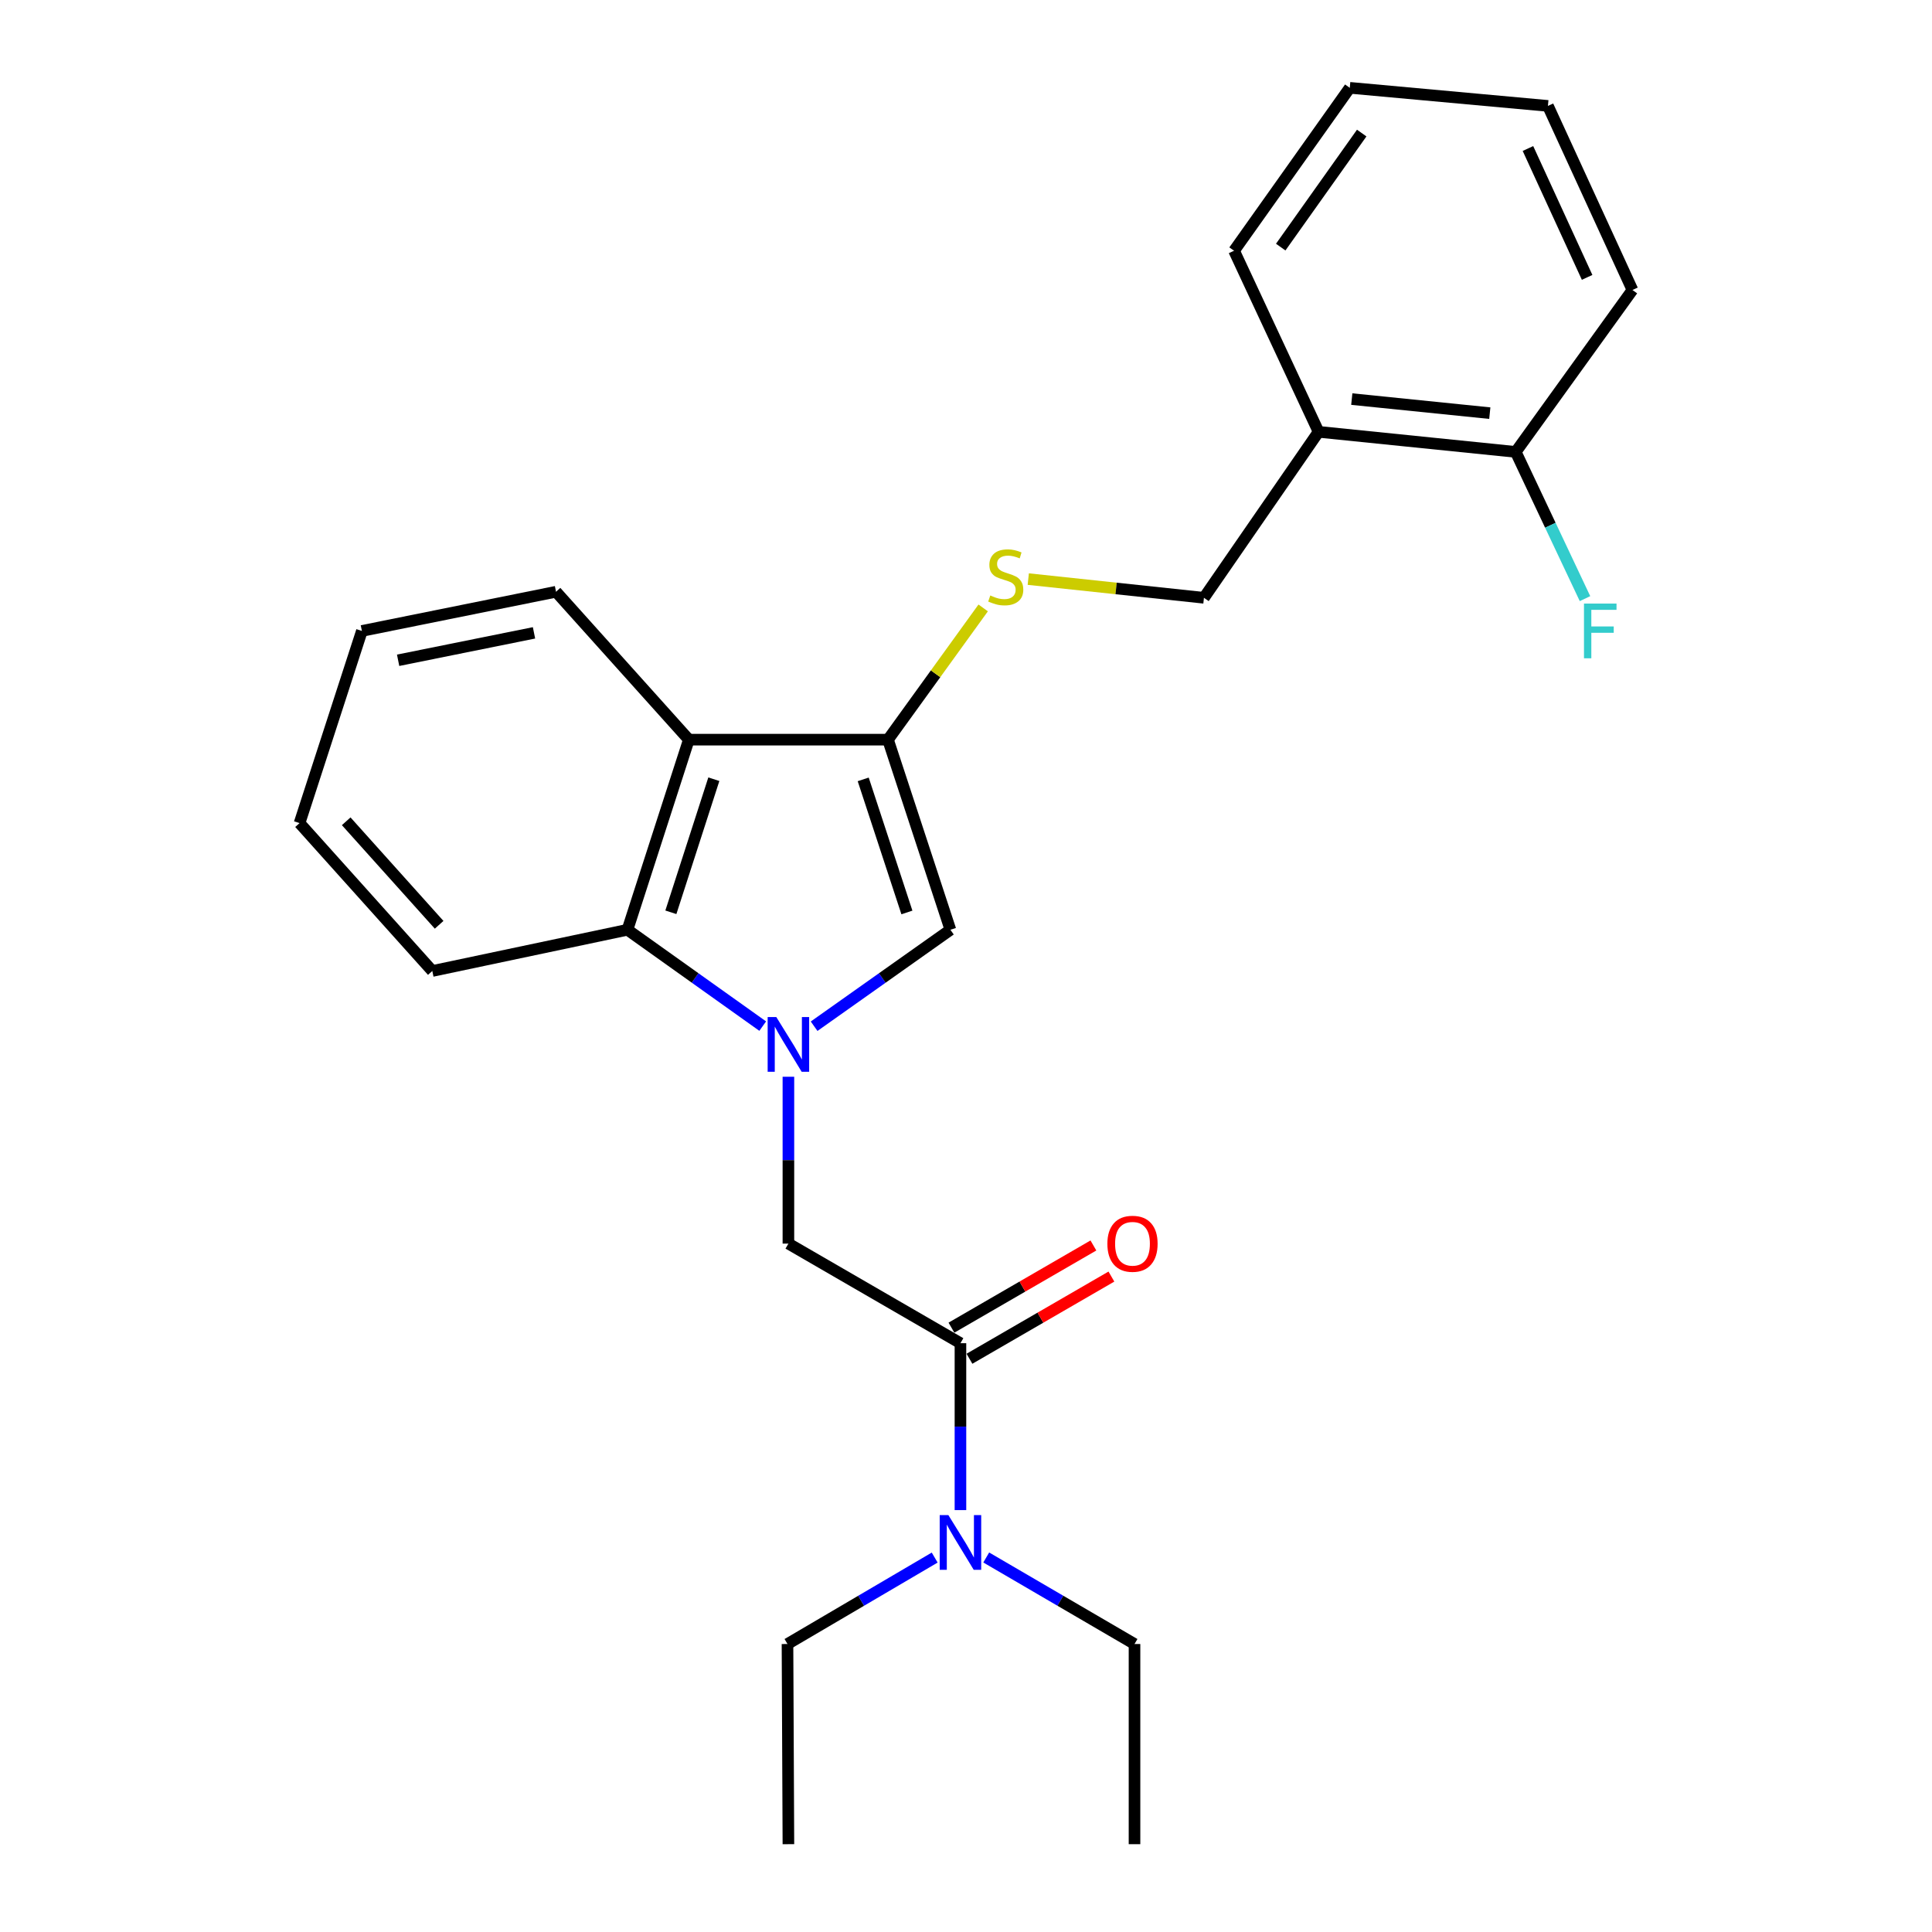 <?xml version='1.0' encoding='iso-8859-1'?>
<svg version='1.1' baseProfile='full'
              xmlns='http://www.w3.org/2000/svg'
                      xmlns:rdkit='http://www.rdkit.org/xml'
                      xmlns:xlink='http://www.w3.org/1999/xlink'
                  xml:space='preserve'
width='1000px' height='1000px' viewBox='0 0 1000 1000'>
<!-- END OF HEADER -->
<rect style='opacity:1.0;fill:#FFFFFF;stroke:none' width='1000' height='1000' x='0' y='0'> </rect>
<path class='bond-1' d='M 421.386,531.17 L 456.658,506.208' style='fill:none;fill-rule:evenodd;stroke:#0000FF;stroke-width:6px;stroke-linecap:butt;stroke-linejoin:miter;stroke-opacity:1' />
<path class='bond-1' d='M 456.658,506.208 L 491.93,481.246' style='fill:none;fill-rule:evenodd;stroke:#000000;stroke-width:6px;stroke-linecap:butt;stroke-linejoin:miter;stroke-opacity:1' />
<path class='bond-3' d='M 394.781,531.116 L 359.778,506.181' style='fill:none;fill-rule:evenodd;stroke:#0000FF;stroke-width:6px;stroke-linecap:butt;stroke-linejoin:miter;stroke-opacity:1' />
<path class='bond-3' d='M 359.778,506.181 L 324.774,481.246' style='fill:none;fill-rule:evenodd;stroke:#000000;stroke-width:6px;stroke-linecap:butt;stroke-linejoin:miter;stroke-opacity:1' />
<path class='bond-5' d='M 408.078,557.325 L 408.078,600.507' style='fill:none;fill-rule:evenodd;stroke:#0000FF;stroke-width:6px;stroke-linecap:butt;stroke-linejoin:miter;stroke-opacity:1' />
<path class='bond-5' d='M 408.078,600.507 L 408.078,643.69' style='fill:none;fill-rule:evenodd;stroke:#000000;stroke-width:6px;stroke-linecap:butt;stroke-linejoin:miter;stroke-opacity:1' />
<path class='bond-0' d='M 459.619,382.845 L 491.93,481.246' style='fill:none;fill-rule:evenodd;stroke:#000000;stroke-width:6px;stroke-linecap:butt;stroke-linejoin:miter;stroke-opacity:1' />
<path class='bond-0' d='M 446.795,403.408 L 469.412,472.288' style='fill:none;fill-rule:evenodd;stroke:#000000;stroke-width:6px;stroke-linecap:butt;stroke-linejoin:miter;stroke-opacity:1' />
<path class='bond-6' d='M 459.619,382.845 L 484.255,348.754' style='fill:none;fill-rule:evenodd;stroke:#000000;stroke-width:6px;stroke-linecap:butt;stroke-linejoin:miter;stroke-opacity:1' />
<path class='bond-6' d='M 484.255,348.754 L 508.891,314.663' style='fill:none;fill-rule:evenodd;stroke:#CCCC00;stroke-width:6px;stroke-linecap:butt;stroke-linejoin:miter;stroke-opacity:1' />
<path class='bond-25' d='M 459.619,382.845 L 356.548,382.845' style='fill:none;fill-rule:evenodd;stroke:#000000;stroke-width:6px;stroke-linecap:butt;stroke-linejoin:miter;stroke-opacity:1' />
<path class='bond-2' d='M 356.548,382.845 L 324.774,481.246' style='fill:none;fill-rule:evenodd;stroke:#000000;stroke-width:6px;stroke-linecap:butt;stroke-linejoin:miter;stroke-opacity:1' />
<path class='bond-2' d='M 369.481,403.321 L 347.24,472.201' style='fill:none;fill-rule:evenodd;stroke:#000000;stroke-width:6px;stroke-linecap:butt;stroke-linejoin:miter;stroke-opacity:1' />
<path class='bond-13' d='M 356.548,382.845 L 287.793,306.289' style='fill:none;fill-rule:evenodd;stroke:#000000;stroke-width:6px;stroke-linecap:butt;stroke-linejoin:miter;stroke-opacity:1' />
<path class='bond-14' d='M 324.774,481.246 L 223.76,502.583' style='fill:none;fill-rule:evenodd;stroke:#000000;stroke-width:6px;stroke-linecap:butt;stroke-linejoin:miter;stroke-opacity:1' />
<path class='bond-4' d='M 497.127,695.241 L 408.078,643.69' style='fill:none;fill-rule:evenodd;stroke:#000000;stroke-width:6px;stroke-linecap:butt;stroke-linejoin:miter;stroke-opacity:1' />
<path class='bond-8' d='M 497.127,695.241 L 497.127,738.433' style='fill:none;fill-rule:evenodd;stroke:#000000;stroke-width:6px;stroke-linecap:butt;stroke-linejoin:miter;stroke-opacity:1' />
<path class='bond-8' d='M 497.127,738.433 L 497.127,781.625' style='fill:none;fill-rule:evenodd;stroke:#0000FF;stroke-width:6px;stroke-linecap:butt;stroke-linejoin:miter;stroke-opacity:1' />
<path class='bond-10' d='M 501.787,703.289 L 538.525,682.021' style='fill:none;fill-rule:evenodd;stroke:#000000;stroke-width:6px;stroke-linecap:butt;stroke-linejoin:miter;stroke-opacity:1' />
<path class='bond-10' d='M 538.525,682.021 L 575.263,660.753' style='fill:none;fill-rule:evenodd;stroke:#FF0000;stroke-width:6px;stroke-linecap:butt;stroke-linejoin:miter;stroke-opacity:1' />
<path class='bond-10' d='M 492.468,687.192 L 529.207,665.924' style='fill:none;fill-rule:evenodd;stroke:#000000;stroke-width:6px;stroke-linecap:butt;stroke-linejoin:miter;stroke-opacity:1' />
<path class='bond-10' d='M 529.207,665.924 L 565.945,644.656' style='fill:none;fill-rule:evenodd;stroke:#FF0000;stroke-width:6px;stroke-linecap:butt;stroke-linejoin:miter;stroke-opacity:1' />
<path class='bond-9' d='M 532.232,299.739 L 577.695,304.579' style='fill:none;fill-rule:evenodd;stroke:#CCCC00;stroke-width:6px;stroke-linecap:butt;stroke-linejoin:miter;stroke-opacity:1' />
<path class='bond-9' d='M 577.695,304.579 L 623.158,309.419' style='fill:none;fill-rule:evenodd;stroke:#000000;stroke-width:6px;stroke-linecap:butt;stroke-linejoin:miter;stroke-opacity:1' />
<path class='bond-7' d='M 682.49,223.512 L 623.158,309.419' style='fill:none;fill-rule:evenodd;stroke:#000000;stroke-width:6px;stroke-linecap:butt;stroke-linejoin:miter;stroke-opacity:1' />
<path class='bond-11' d='M 682.49,223.512 L 784.538,233.906' style='fill:none;fill-rule:evenodd;stroke:#000000;stroke-width:6px;stroke-linecap:butt;stroke-linejoin:miter;stroke-opacity:1' />
<path class='bond-11' d='M 699.682,206.567 L 771.115,213.844' style='fill:none;fill-rule:evenodd;stroke:#000000;stroke-width:6px;stroke-linecap:butt;stroke-linejoin:miter;stroke-opacity:1' />
<path class='bond-17' d='M 682.49,223.512 L 638.751,129.782' style='fill:none;fill-rule:evenodd;stroke:#000000;stroke-width:6px;stroke-linecap:butt;stroke-linejoin:miter;stroke-opacity:1' />
<path class='bond-15' d='M 483.792,806.195 L 445.697,828.566' style='fill:none;fill-rule:evenodd;stroke:#0000FF;stroke-width:6px;stroke-linecap:butt;stroke-linejoin:miter;stroke-opacity:1' />
<path class='bond-15' d='M 445.697,828.566 L 407.603,850.937' style='fill:none;fill-rule:evenodd;stroke:#000000;stroke-width:6px;stroke-linecap:butt;stroke-linejoin:miter;stroke-opacity:1' />
<path class='bond-16' d='M 510.475,806.152 L 548.848,828.545' style='fill:none;fill-rule:evenodd;stroke:#0000FF;stroke-width:6px;stroke-linecap:butt;stroke-linejoin:miter;stroke-opacity:1' />
<path class='bond-16' d='M 548.848,828.545 L 587.22,850.937' style='fill:none;fill-rule:evenodd;stroke:#000000;stroke-width:6px;stroke-linecap:butt;stroke-linejoin:miter;stroke-opacity:1' />
<path class='bond-12' d='M 784.538,233.906 L 802.465,271.878' style='fill:none;fill-rule:evenodd;stroke:#000000;stroke-width:6px;stroke-linecap:butt;stroke-linejoin:miter;stroke-opacity:1' />
<path class='bond-12' d='M 802.465,271.878 L 820.393,309.85' style='fill:none;fill-rule:evenodd;stroke:#33CCCC;stroke-width:6px;stroke-linecap:butt;stroke-linejoin:miter;stroke-opacity:1' />
<path class='bond-18' d='M 784.538,233.906 L 844.954,150.096' style='fill:none;fill-rule:evenodd;stroke:#000000;stroke-width:6px;stroke-linecap:butt;stroke-linejoin:miter;stroke-opacity:1' />
<path class='bond-26' d='M 287.793,306.289 L 187.315,326.572' style='fill:none;fill-rule:evenodd;stroke:#000000;stroke-width:6px;stroke-linecap:butt;stroke-linejoin:miter;stroke-opacity:1' />
<path class='bond-26' d='M 276.401,327.563 L 206.067,341.761' style='fill:none;fill-rule:evenodd;stroke:#000000;stroke-width:6px;stroke-linecap:butt;stroke-linejoin:miter;stroke-opacity:1' />
<path class='bond-22' d='M 223.76,502.583 L 155.046,426.037' style='fill:none;fill-rule:evenodd;stroke:#000000;stroke-width:6px;stroke-linecap:butt;stroke-linejoin:miter;stroke-opacity:1' />
<path class='bond-22' d='M 227.293,478.677 L 179.193,425.094' style='fill:none;fill-rule:evenodd;stroke:#000000;stroke-width:6px;stroke-linecap:butt;stroke-linejoin:miter;stroke-opacity:1' />
<path class='bond-20' d='M 407.603,850.937 L 408.078,954.545' style='fill:none;fill-rule:evenodd;stroke:#000000;stroke-width:6px;stroke-linecap:butt;stroke-linejoin:miter;stroke-opacity:1' />
<path class='bond-21' d='M 587.22,850.937 L 587.22,954.545' style='fill:none;fill-rule:evenodd;stroke:#000000;stroke-width:6px;stroke-linecap:butt;stroke-linejoin:miter;stroke-opacity:1' />
<path class='bond-23' d='M 638.751,129.782 L 698.64,45.455' style='fill:none;fill-rule:evenodd;stroke:#000000;stroke-width:6px;stroke-linecap:butt;stroke-linejoin:miter;stroke-opacity:1' />
<path class='bond-23' d='M 662.898,127.902 L 704.821,68.873' style='fill:none;fill-rule:evenodd;stroke:#000000;stroke-width:6px;stroke-linecap:butt;stroke-linejoin:miter;stroke-opacity:1' />
<path class='bond-27' d='M 844.954,150.096 L 801.205,54.816' style='fill:none;fill-rule:evenodd;stroke:#000000;stroke-width:6px;stroke-linecap:butt;stroke-linejoin:miter;stroke-opacity:1' />
<path class='bond-27' d='M 821.489,143.565 L 790.865,76.869' style='fill:none;fill-rule:evenodd;stroke:#000000;stroke-width:6px;stroke-linecap:butt;stroke-linejoin:miter;stroke-opacity:1' />
<path class='bond-19' d='M 187.315,326.572 L 155.046,426.037' style='fill:none;fill-rule:evenodd;stroke:#000000;stroke-width:6px;stroke-linecap:butt;stroke-linejoin:miter;stroke-opacity:1' />
<path class='bond-24' d='M 698.64,45.455 L 801.205,54.816' style='fill:none;fill-rule:evenodd;stroke:#000000;stroke-width:6px;stroke-linecap:butt;stroke-linejoin:miter;stroke-opacity:1' />
<path  class='atom-0' d='M 401.818 526.428
L 411.098 541.428
Q 412.018 542.908, 413.498 545.588
Q 414.978 548.268, 415.058 548.428
L 415.058 526.428
L 418.818 526.428
L 418.818 554.748
L 414.938 554.748
L 404.978 538.348
Q 403.818 536.428, 402.578 534.228
Q 401.378 532.028, 401.018 531.348
L 401.018 554.748
L 397.338 554.748
L 397.338 526.428
L 401.818 526.428
' fill='#0000FF'/>
<path  class='atom-7' d='M 512.573 308.218
Q 512.893 308.338, 514.213 308.898
Q 515.533 309.458, 516.973 309.818
Q 518.453 310.138, 519.893 310.138
Q 522.573 310.138, 524.133 308.858
Q 525.693 307.538, 525.693 305.258
Q 525.693 303.698, 524.893 302.738
Q 524.133 301.778, 522.933 301.258
Q 521.733 300.738, 519.733 300.138
Q 517.213 299.378, 515.693 298.658
Q 514.213 297.938, 513.133 296.418
Q 512.093 294.898, 512.093 292.338
Q 512.093 288.778, 514.493 286.578
Q 516.933 284.378, 521.733 284.378
Q 525.013 284.378, 528.733 285.938
L 527.813 289.018
Q 524.413 287.618, 521.853 287.618
Q 519.093 287.618, 517.573 288.778
Q 516.053 289.898, 516.093 291.858
Q 516.093 293.378, 516.853 294.298
Q 517.653 295.218, 518.773 295.738
Q 519.933 296.258, 521.853 296.858
Q 524.413 297.658, 525.933 298.458
Q 527.453 299.258, 528.533 300.898
Q 529.653 302.498, 529.653 305.258
Q 529.653 309.178, 527.013 311.298
Q 524.413 313.378, 520.053 313.378
Q 517.533 313.378, 515.613 312.818
Q 513.733 312.298, 511.493 311.378
L 512.573 308.218
' fill='#CCCC00'/>
<path  class='atom-9' d='M 490.867 784.203
L 500.147 799.203
Q 501.067 800.683, 502.547 803.363
Q 504.027 806.043, 504.107 806.203
L 504.107 784.203
L 507.867 784.203
L 507.867 812.523
L 503.987 812.523
L 494.027 796.123
Q 492.867 794.203, 491.627 792.003
Q 490.427 789.803, 490.067 789.123
L 490.067 812.523
L 486.387 812.523
L 486.387 784.203
L 490.867 784.203
' fill='#0000FF'/>
<path  class='atom-11' d='M 573.177 643.77
Q 573.177 636.97, 576.537 633.17
Q 579.897 629.37, 586.177 629.37
Q 592.457 629.37, 595.817 633.17
Q 599.177 636.97, 599.177 643.77
Q 599.177 650.65, 595.777 654.57
Q 592.377 658.45, 586.177 658.45
Q 579.937 658.45, 576.537 654.57
Q 573.177 650.69, 573.177 643.77
M 586.177 655.25
Q 590.497 655.25, 592.817 652.37
Q 595.177 649.45, 595.177 643.77
Q 595.177 638.21, 592.817 635.41
Q 590.497 632.57, 586.177 632.57
Q 581.857 632.57, 579.497 635.37
Q 577.177 638.17, 577.177 643.77
Q 577.177 649.49, 579.497 652.37
Q 581.857 655.25, 586.177 655.25
' fill='#FF0000'/>
<path  class='atom-13' d='M 819.867 312.412
L 836.707 312.412
L 836.707 315.652
L 823.667 315.652
L 823.667 324.252
L 835.267 324.252
L 835.267 327.532
L 823.667 327.532
L 823.667 340.732
L 819.867 340.732
L 819.867 312.412
' fill='#33CCCC'/>
</svg>

